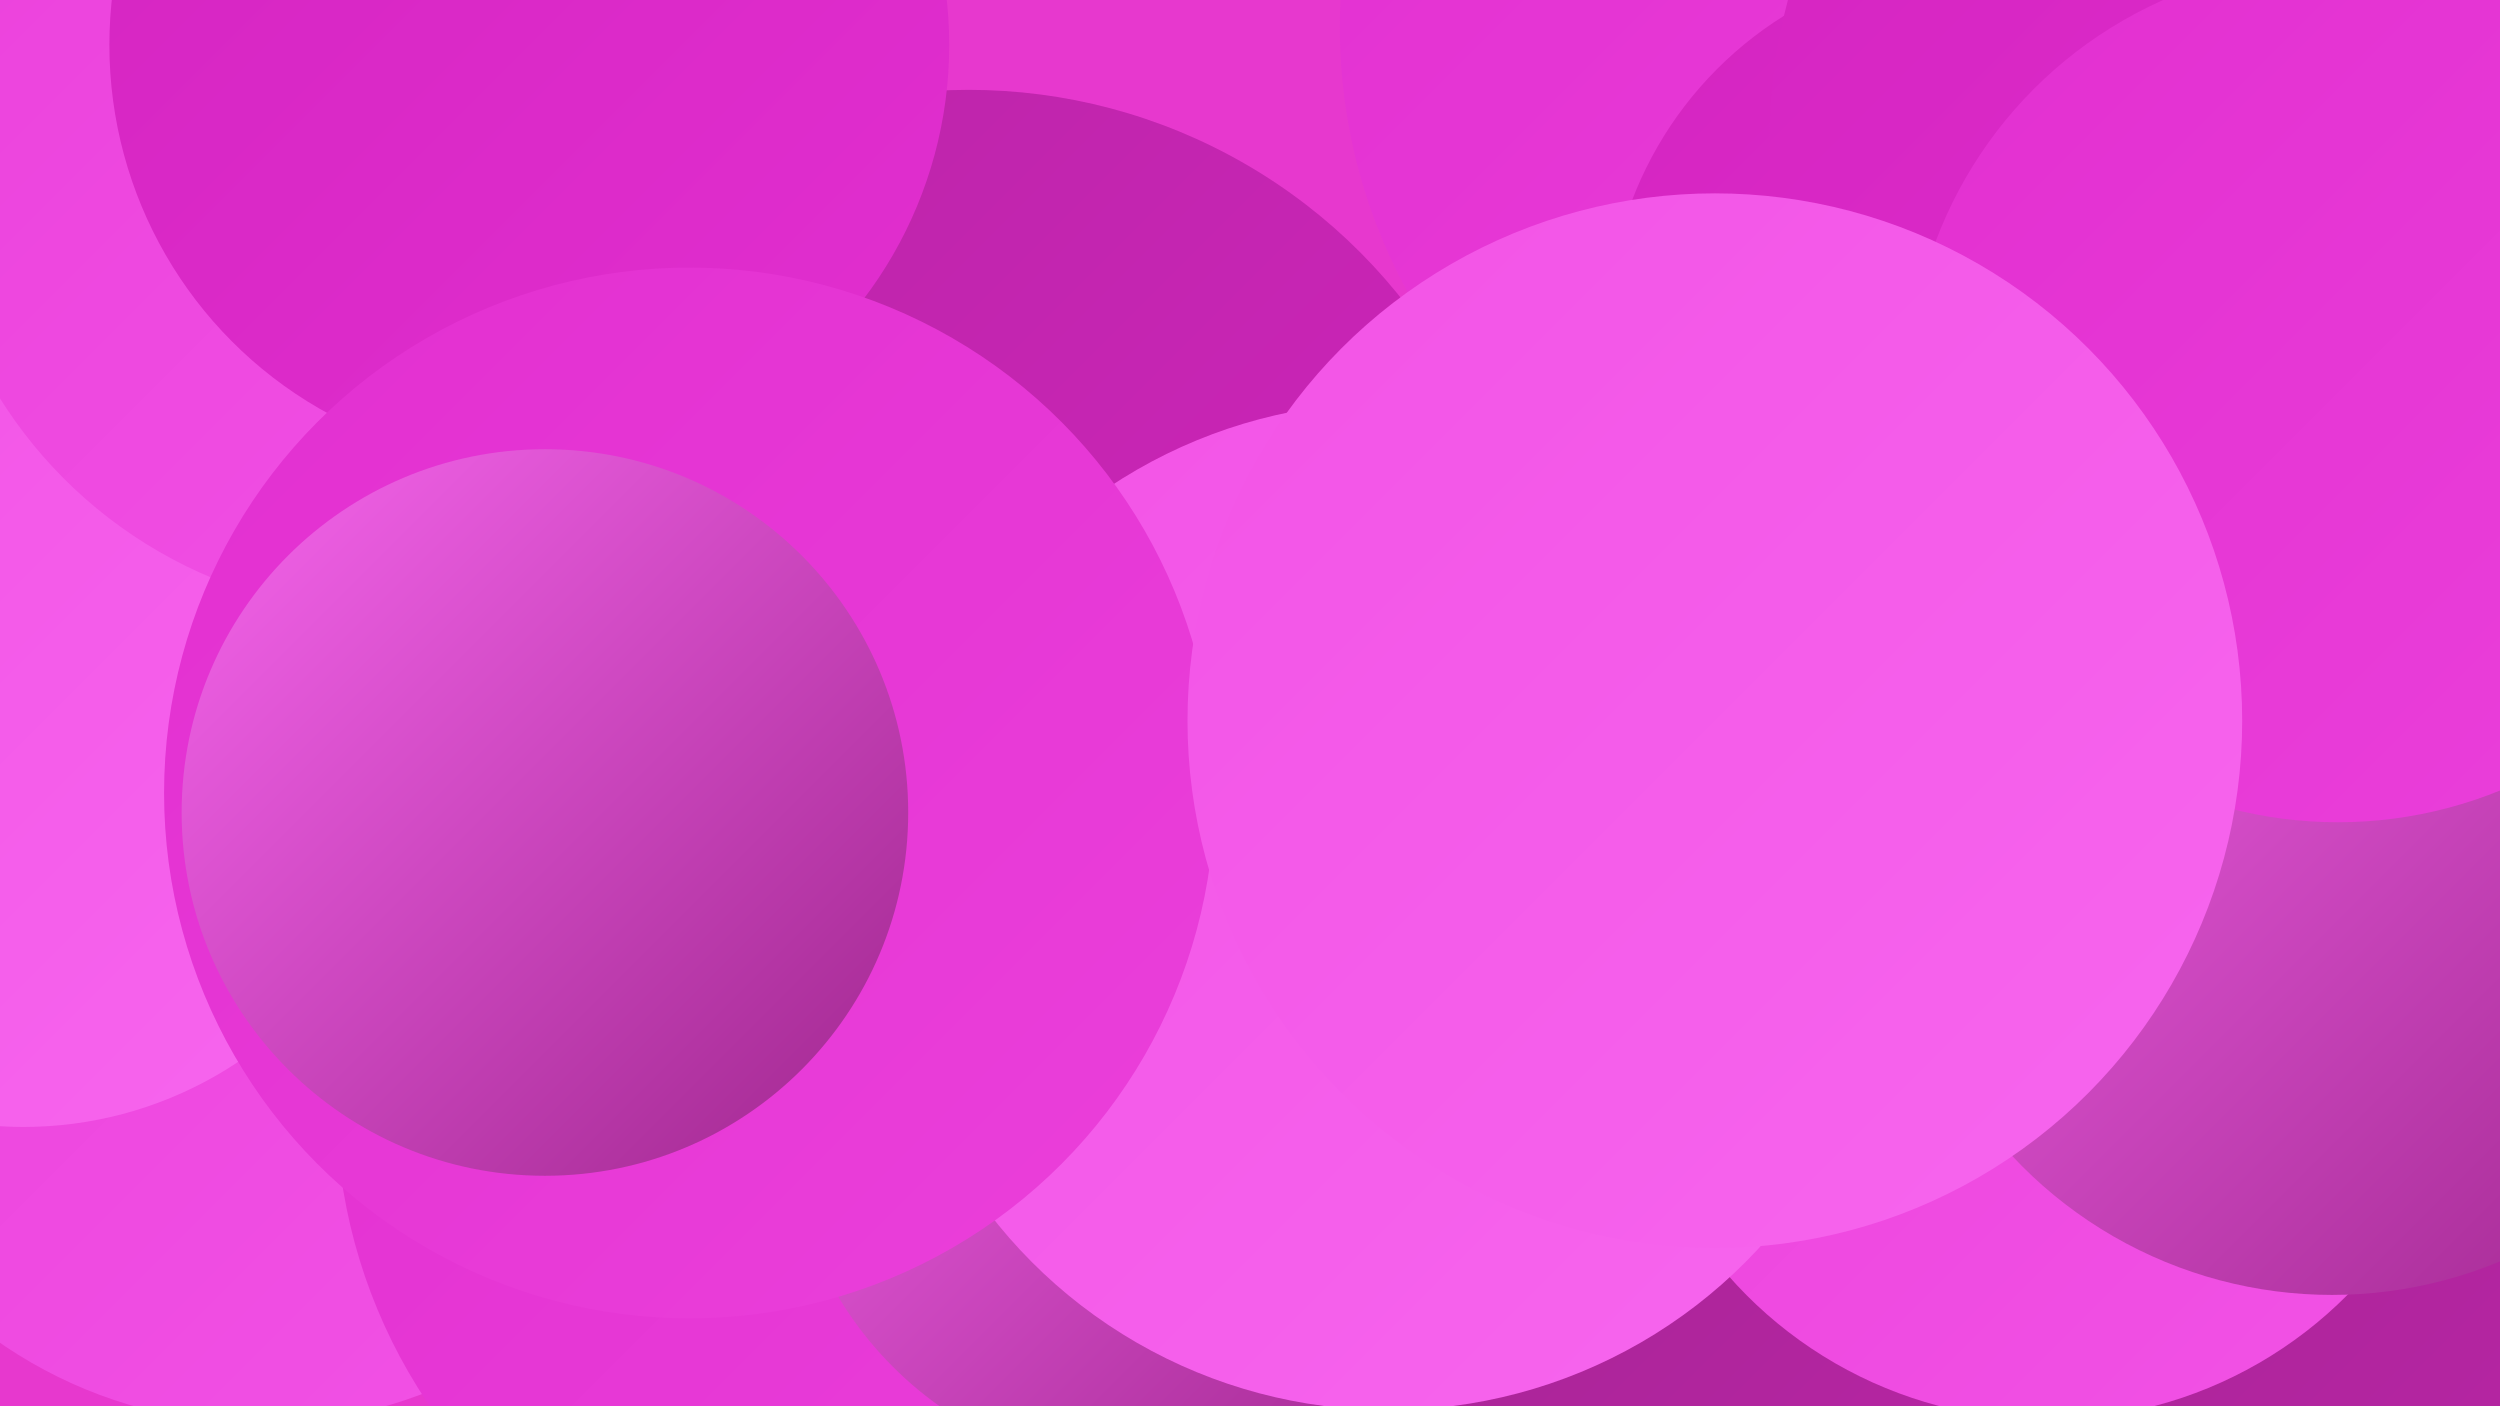 <?xml version="1.0" encoding="UTF-8"?><svg width="1280" height="720" xmlns="http://www.w3.org/2000/svg"><defs><linearGradient id="grad0" x1="0%" y1="0%" x2="100%" y2="100%"><stop offset="0%" style="stop-color:#9f268d;stop-opacity:1" /><stop offset="100%" style="stop-color:#b925a6;stop-opacity:1" /></linearGradient><linearGradient id="grad1" x1="0%" y1="0%" x2="100%" y2="100%"><stop offset="0%" style="stop-color:#b925a6;stop-opacity:1" /><stop offset="100%" style="stop-color:#d424c0;stop-opacity:1" /></linearGradient><linearGradient id="grad2" x1="0%" y1="0%" x2="100%" y2="100%"><stop offset="0%" style="stop-color:#d424c0;stop-opacity:1" /><stop offset="100%" style="stop-color:#e22fd0;stop-opacity:1" /></linearGradient><linearGradient id="grad3" x1="0%" y1="0%" x2="100%" y2="100%"><stop offset="0%" style="stop-color:#e22fd0;stop-opacity:1" /><stop offset="100%" style="stop-color:#eb40db;stop-opacity:1" /></linearGradient><linearGradient id="grad4" x1="0%" y1="0%" x2="100%" y2="100%"><stop offset="0%" style="stop-color:#eb40db;stop-opacity:1" /><stop offset="100%" style="stop-color:#f253e6;stop-opacity:1" /></linearGradient><linearGradient id="grad5" x1="0%" y1="0%" x2="100%" y2="100%"><stop offset="0%" style="stop-color:#f253e6;stop-opacity:1" /><stop offset="100%" style="stop-color:#f766ee;stop-opacity:1" /></linearGradient><linearGradient id="grad6" x1="0%" y1="0%" x2="100%" y2="100%"><stop offset="0%" style="stop-color:#f766ee;stop-opacity:1" /><stop offset="100%" style="stop-color:#9f268d;stop-opacity:1" /></linearGradient></defs><rect width="1280" height="720" fill="#e738ce" /><circle cx="133" cy="495" r="234" fill="url(#grad4)" /><circle cx="968" cy="14" r="282" fill="url(#grad3)" /><circle cx="1176" cy="512" r="249" fill="url(#grad0)" /><circle cx="449" cy="564" r="277" fill="url(#grad3)" /><circle cx="12" cy="379" r="198" fill="url(#grad5)" /><circle cx="588" cy="569" r="185" fill="url(#grad6)" /><circle cx="199" cy="79" r="235" fill="url(#grad4)" /><circle cx="1015" cy="171" r="192" fill="url(#grad2)" /><circle cx="848" cy="612" r="204" fill="url(#grad0)" /><circle cx="1243" cy="361" r="236" fill="url(#grad5)" /><circle cx="1048" cy="510" r="217" fill="url(#grad4)" /><circle cx="496" cy="329" r="283" fill="url(#grad1)" /><circle cx="271" cy="23" r="215" fill="url(#grad2)" /><circle cx="1178" cy="71" r="272" fill="url(#grad2)" /><circle cx="1194" cy="439" r="224" fill="url(#grad6)" /><circle cx="711" cy="464" r="258" fill="url(#grad5)" /><circle cx="353" cy="406" r="269" fill="url(#grad3)" /><circle cx="1197" cy="201" r="220" fill="url(#grad3)" /><circle cx="279" cy="416" r="186" fill="url(#grad6)" /><circle cx="878" cy="369" r="270" fill="url(#grad5)" /></svg>